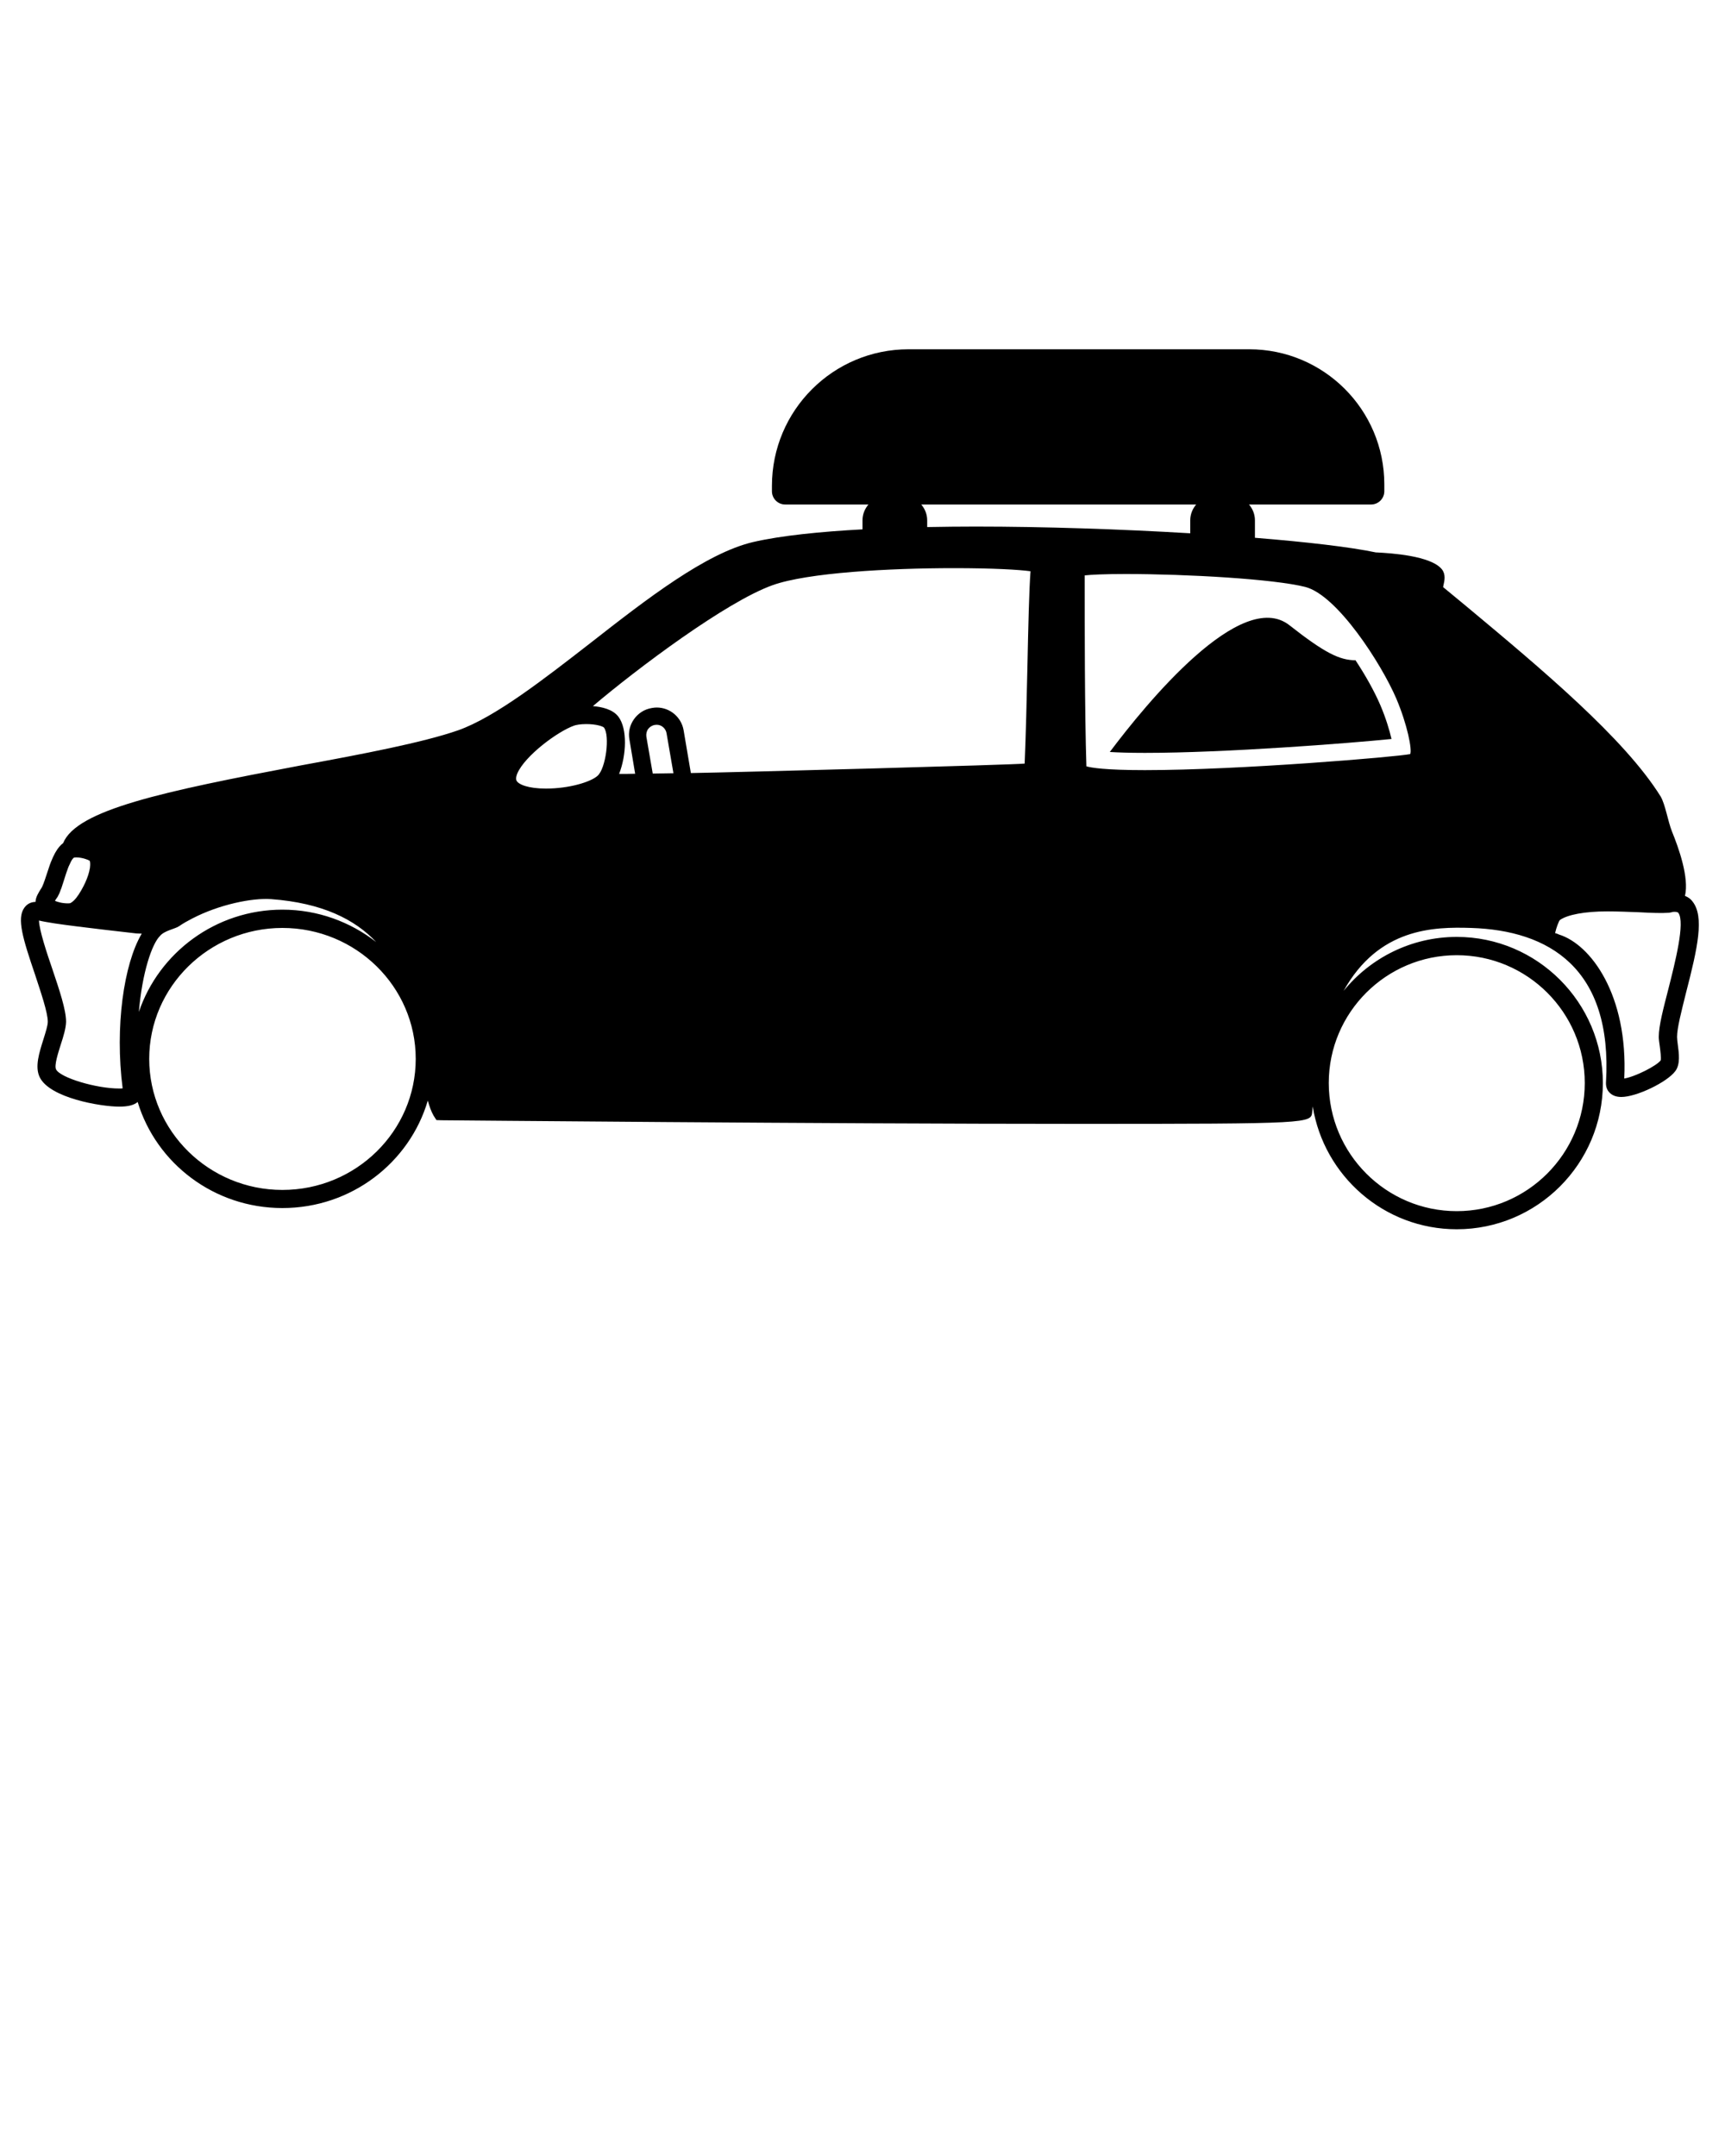 <?xml version="1.0" encoding="utf-8"?>
<svg version="1.1" x="0px" y="0px" viewBox="0 0 100 125" enable-background="new 0 0 100 100" xmlns="http://www.w3.org/2000/svg">
  <defs/>
  <path d="M5.19,49.9c0.06,0.13,0.04,0.36-0.02,0.63c0.07-0.27,0.09-0.5,0.03-0.63C5.2,49.9,5.2,49.9,5.19,49.9z M5.17,50.53  C5.1,50.8,4.98,51.1,4.84,51.38C4.99,51.1,5.11,50.8,5.17,50.53z M4.84,51.38c-0.18,0.34-0.38,0.66-0.57,0.84  C4.47,52.04,4.67,51.72,4.84,51.38z M3.56,51.49c0.04-0.13,0.09-0.27,0.14-0.42c0.03-0.09,0.07-0.22,0.11-0.36  c-0.05,0.14-0.09,0.27-0.12,0.36C3.64,51.22,3.6,51.36,3.56,51.49z"/>
  <path d="M3.91,52.37c-0.07,0-0.14-0.01-0.21-0.01c0.07,0.01,0.14,0.02,0.21,0.02c0.12,0,0.17-0.02,0.17-0.02S4.03,52.37,3.91,52.37z   M3.49,51.67c-0.03,0.06-0.05,0.11-0.07,0.16c-0.02,0.03-0.04,0.08-0.06,0.13c0.02-0.05,0.05-0.1,0.07-0.13  C3.45,51.78,3.47,51.73,3.49,51.67z M3.19,52.23c0.02-0.05,0.05-0.09,0.07-0.12c-0.02,0.03-0.05,0.07-0.08,0.12H3.19z M2.47,51.38  c0.05-0.11,0.09-0.24,0.14-0.4c-0.07,0.2-0.16,0.42-0.21,0.51C2.43,51.45,2.46,51.41,2.47,51.38z M2.27,51.7  c0.04-0.06,0.08-0.12,0.11-0.17c0.01-0.01,0.02-0.03,0.02-0.04c-0.02,0.02-0.02,0.03-0.03,0.04C2.34,51.58,2.3,51.64,2.27,51.7z"/>
  <path d="M98.12,52.27c-0.09-0.13-0.24-0.25-0.44-0.33c0.25-1.06-0.37-2.79-0.75-3.72c-0.24-0.6-0.39-1.58-0.66-2.04  c-2.1-3.38-6.95-7.43-11.23-11l-1.38-1.14c0.01-0.05,0.01-0.08,0.02-0.11c0.06-0.27,0.14-0.62-0.09-0.92  c-0.64-0.8-2.99-0.94-3.77-0.98h-0.05c-1.477-0.312-3.997-0.606-7.02-0.85v-1.013c0-0.352-0.133-0.669-0.345-0.917h7.077  c0.424,0,0.768-0.344,0.768-0.768v-0.398c0-4.327-3.507-7.834-7.834-7.834H52.67c-4.374,0-7.92,3.546-7.92,7.92v0.312  c0,0.424,0.344,0.768,0.768,0.768h4.827C50.133,29.498,50,29.815,50,30.167v0.524c-2.407,0.13-4.707,0.356-6.36,0.74  c-2.73,0.65-6.13,3.28-9.4,5.84c-2.73,2.12-5.54,4.31-7.68,5.07c-2.04,0.71-5.5,1.37-9.14,2.04c-7.99,1.51-12.97,2.57-13.76,4.5  C3.5,49,3.36,49.17,3.25,49.36c-0.04,0.06-0.08,0.13-0.11,0.2c-0.05,0.09-0.09,0.18-0.13,0.28c-0.05,0.1-0.08,0.2-0.12,0.3  c-0.03,0.1-0.07,0.2-0.1,0.3c-0.03,0.1-0.07,0.2-0.1,0.3c-0.02,0.07-0.05,0.15-0.08,0.24c-0.05,0.16-0.09,0.29-0.14,0.4  c-0.01,0.03-0.04,0.07-0.07,0.11c0,0.01-0.01,0.03-0.02,0.04c-0.03,0.05-0.07,0.11-0.11,0.17c-0.07,0.12-0.14,0.25-0.18,0.39  c-0.02,0.07-0.03,0.13-0.03,0.2H2.05c-0.28,0.01-0.49,0.13-0.64,0.34c-0.45,0.62-0.08,1.81,0.62,3.87c0.34,1.04,0.74,2.2,0.74,2.74  c0,0.22-0.13,0.62-0.25,1.01c-0.25,0.79-0.51,1.6-0.22,2.2c0.58,1.21,3.54,1.71,4.61,1.71c0.53,0,0.86-0.09,1.07-0.27  c1.08,3.56,4.43,6.15,8.39,6.15c4,0,7.37-2.63,8.43-6.23c0.09,0.33,0.2,0.64,0.34,0.88l0.16,0.25l0.29,0.01  c0.22,0,22.35,0.21,36.98,0.21c13.43,0,13.43-0.03,13.5-0.69c0.01-0.11,0.02-0.21,0.03-0.32c0.65,4.03,4.14,7.12,8.35,7.12  c4.67,0,8.47-3.8,8.47-8.48c0-4.66-3.8-8.47-8.47-8.47c-2.64,0-5.01,1.22-6.56,3.13c2.03-3.65,5.22-3.72,7.39-3.65  c4.5,0.14,8.22,2.32,7.82,8.96c-0.01,0.22,0.05,0.43,0.2,0.58c0.16,0.17,0.39,0.26,0.69,0.26c0.88,0,2.66-0.86,3.13-1.5  c0.3-0.4,0.21-1.03,0.14-1.56c-0.02-0.16-0.04-0.31-0.04-0.42c0-0.52,0.26-1.51,0.52-2.56C98.42,54.93,98.81,53.15,98.12,52.27z   M3.26,52.11c0.04-0.05,0.07-0.1,0.1-0.15c0.02-0.05,0.04-0.1,0.06-0.13c0.02-0.05,0.04-0.1,0.07-0.16  c0.02-0.06,0.04-0.12,0.07-0.18c0.04-0.13,0.08-0.27,0.13-0.42c0.03-0.09,0.07-0.22,0.12-0.36c0.03-0.1,0.07-0.2,0.11-0.31  c0,0,0,0,0-0.01c0.04-0.11,0.08-0.21,0.13-0.3c0.08-0.19,0.17-0.34,0.25-0.37c0,0,0.03-0.01,0.12-0.01c0.34,0,0.7,0.14,0.77,0.19  c0.01,0,0.01,0,0.01,0c0.06,0.13,0.04,0.36-0.03,0.63c-0.06,0.27-0.18,0.57-0.33,0.85c-0.17,0.34-0.37,0.66-0.57,0.84  c-0.06,0.06-0.13,0.11-0.19,0.14c0,0-0.05,0.02-0.17,0.02c-0.07,0-0.14-0.01-0.21-0.02c-0.14-0.01-0.27-0.05-0.38-0.08  c-0.05-0.02-0.1-0.04-0.13-0.05H3.18C3.21,52.18,3.24,52.14,3.26,52.11z M7.11,63.1c-0.05,0.01-0.11,0.01-0.2,0.01  c-1.34,0-3.43-0.63-3.66-1.11c-0.12-0.23,0.13-0.98,0.27-1.43c0.16-0.49,0.3-0.95,0.31-1.33c0-0.7-0.39-1.85-0.8-3.07  c-0.3-0.87-0.76-2.25-0.77-2.8c0.24,0.06,0.57,0.11,0.93,0.17c1.33,0.2,4.73,0.58,4.73,0.58l0.3,0.01  c-0.01,0.01-0.01,0.02-0.02,0.03C7.18,55.9,6.65,59.52,7.11,63.1z M9.27,54.27c0.24-0.31,0.89-0.42,1.09-0.56  c0.01,0,0.01-0.01,0.02-0.01c0.24-0.17,0.5-0.31,0.77-0.45c1.56-0.81,3.47-1.2,4.57-1.12c2.97,0.22,4.86,1.18,6.09,2.49  c-1.5-1.17-3.38-1.88-5.44-1.88c-3.87,0-7.16,2.5-8.32,5.93C8.24,56.39,8.81,54.72,9.27,54.27z M16.37,68.99  c-4.25,0-7.72-3.41-7.72-7.6c0-4.18,3.47-7.59,7.72-7.59c4.27,0,7.73,3.41,7.73,7.59C24.1,65.58,20.64,68.99,16.37,68.99z   M34.64,44.98c-0.4,0.36-1.65,0.74-2.99,0.74c-1.03,0-1.61-0.24-1.71-0.47c-0.05-0.12,0-0.29,0.05-0.41  c0.44-1.02,2.33-2.43,3.29-2.77c0.11-0.04,0.36-0.09,0.7-0.09c0.59,0,0.96,0.13,1.03,0.2C35.37,42.65,35.12,44.56,34.64,44.98z   M37.84,44.85l-0.37-2.14c-0.02-0.15,0.01-0.31,0.1-0.44c0.09-0.12,0.22-0.21,0.39-0.24l0.11-0.01c0.28,0,0.52,0.21,0.57,0.49  l0.4,2.32C38.62,44.84,38.22,44.84,37.84,44.85z M59.56,38.68c-0.04,1.88-0.09,3.89-0.16,5.59c-0.48,0.07-16.84,0.51-19.35,0.55  l-0.42-2.48c-0.13-0.76-0.79-1.32-1.56-1.32c-0.09,0-0.18,0.01-0.29,0.03c-0.42,0.07-0.78,0.3-1.03,0.65  c-0.24,0.34-0.34,0.76-0.26,1.18l0.33,1.98c-0.32,0.01-0.63,0.01-0.93,0.01c0.42-1.07,0.5-2.62-0.05-3.33  c-0.33-0.42-0.96-0.56-1.47-0.6c2.58-2.19,7.73-6.05,10.41-7.01c2.03-0.73,6.77-0.99,10.53-0.99c2.26,0,3.79,0.09,4.43,0.18  C59.66,34.17,59.61,36.28,59.56,38.68z M56.56,30.53c-0.881,0-1.835,0.01-2.81,0.028v-0.391c0-0.352-0.133-0.669-0.345-0.917h15.939  C69.133,29.498,69,29.815,69,30.167v0.752C64.984,30.679,60.537,30.53,56.56,30.53z M84.45,55.38c4.09,0,7.42,3.32,7.42,7.41  c0,4.1-3.33,7.43-7.42,7.43c-4.09,0-7.42-3.33-7.42-7.43C77.03,58.7,80.36,55.38,84.45,55.38z M81.75,43.72  c-0.76,0.16-9.87,0.93-15.38,0.93c-2.31,0-3.12-0.14-3.39-0.22c-0.1-3.09-0.1-8.26-0.1-11.07c0.37-0.04,1.1-0.08,2.37-0.08  c3.6,0,8.6,0.29,10.42,0.75c1.86,0.48,4.41,4.46,5.27,6.46C81.59,42.02,81.87,43.48,81.75,43.72z M96.73,57.29  c-0.3,1.17-0.57,2.17-0.57,2.83c0,0.14,0.03,0.34,0.06,0.55c0.03,0.23,0.09,0.7,0.05,0.81c-0.23,0.31-1.46,0.94-2.11,1.05  c0.23-4.84-1.94-7.78-3.79-8.35c-0.07-0.04-0.15-0.06-0.22-0.08c0.07-0.31,0.21-0.69,0.28-0.76c0.44-0.31,1.44-0.5,2.75-0.5  c0.62,0,1.27,0.03,1.84,0.05c0.71,0.04,1.33,0.06,1.71,0.03h0.01c0.07-0.01,0.14-0.02,0.21-0.04c0.01,0,0.02-0.01,0.03-0.01  c0.18-0.02,0.29,0.02,0.31,0.05C97.71,53.46,97.09,55.86,96.73,57.29z"/>
  <path d="M80.667,42.845c-0.113-0.493-0.319-1.191-0.646-1.96c-0.349-0.812-0.866-1.734-1.441-2.604  c-0.914-0.005-1.761-0.404-3.831-2.031c-2.8-2.2-8.317,4.556-10.413,7.348c0.467,0.029,1.12,0.052,2.033,0.052  C71.047,43.65,78.161,43.096,80.667,42.845z"/>
</svg>